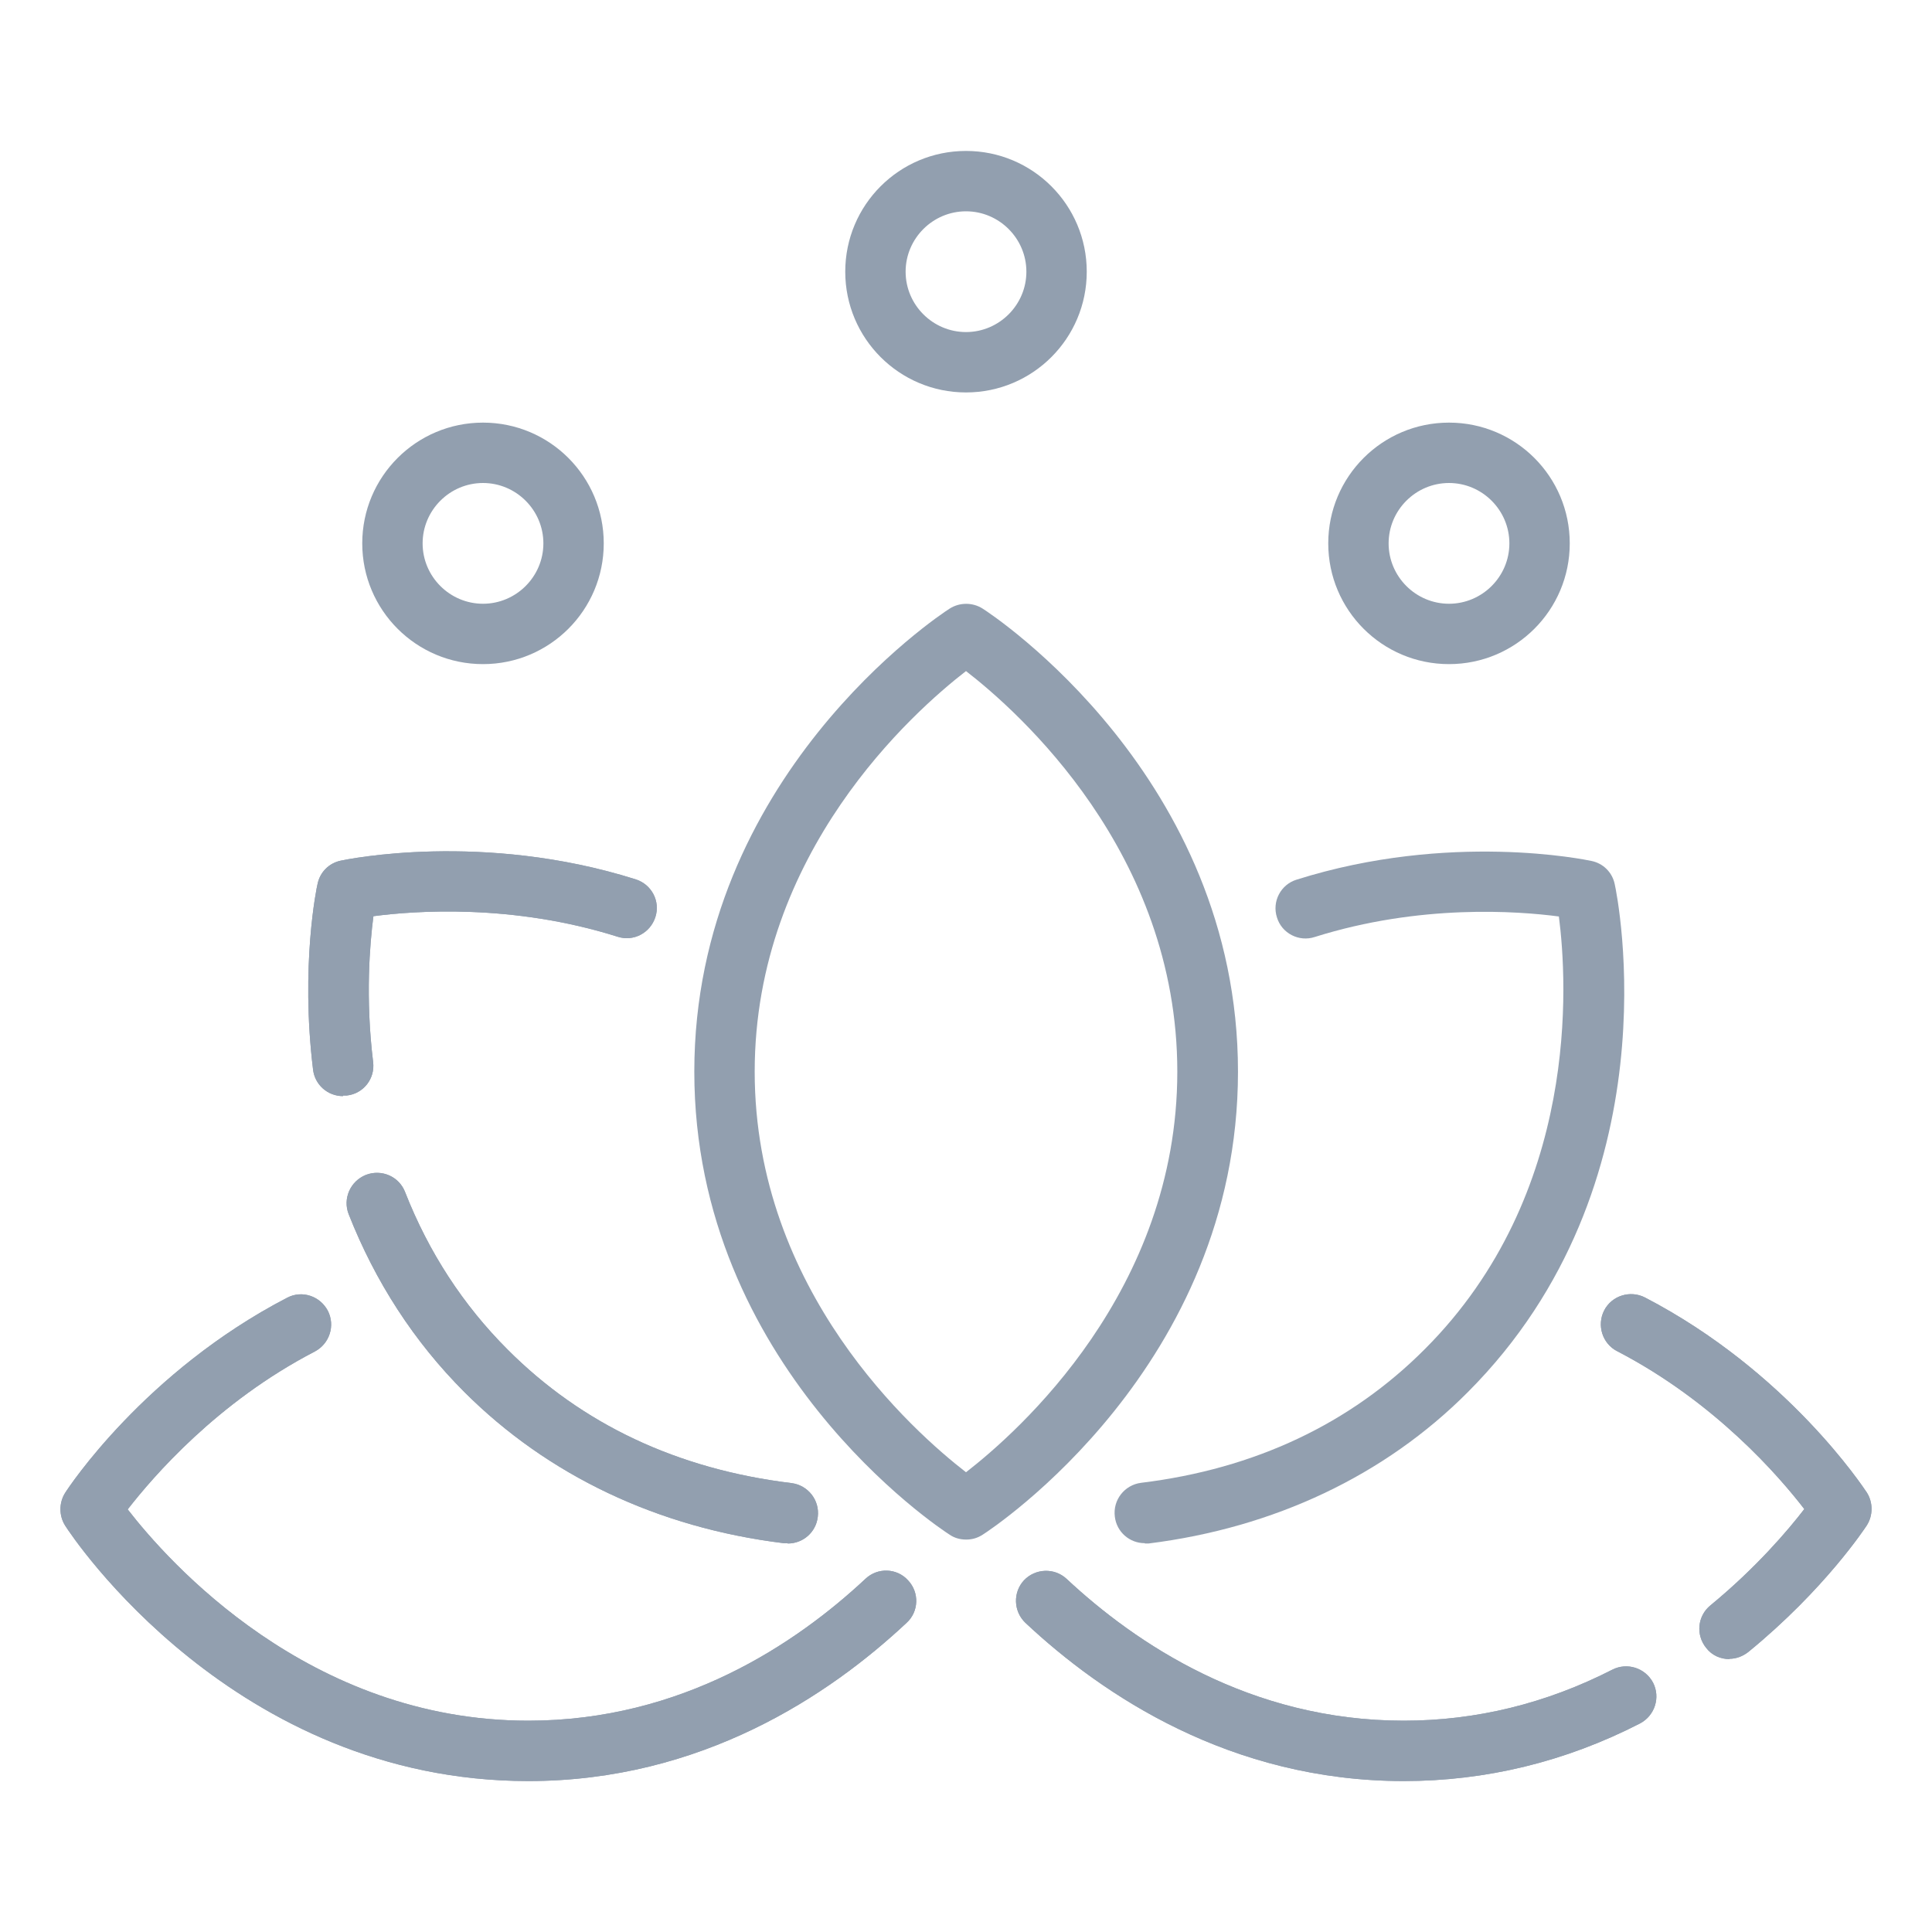 <?xml version="1.0" encoding="UTF-8"?>
<svg xmlns="http://www.w3.org/2000/svg" xmlns:xlink="http://www.w3.org/1999/xlink" width="200" zoomAndPan="magnify" viewBox="0 0 150 150" height="200" preserveAspectRatio="xMidYMid meet" version="1.2">
  <g id="82ff6cb541">
    <path style=" stroke:none;fill-rule:nonzero;fill:#929faf;fill-opacity:1;" d="M 75 119.531 C 74.555 119.531 74.109 119.414 73.734 119.156 C 72.914 118.641 53.906 106.055 53.906 83.203 C 53.906 60.352 72.914 47.766 73.734 47.25 C 74.508 46.758 75.516 46.758 76.289 47.25 C 77.109 47.766 96.117 60.352 96.117 83.203 C 96.117 106.055 77.109 118.641 76.289 119.156 C 75.891 119.414 75.469 119.531 75.023 119.531 Z M 75 52.102 C 70.945 55.242 58.594 66.164 58.594 83.203 C 58.594 100.242 70.945 111.164 75 114.305 C 79.055 111.164 91.406 100.242 91.406 83.203 C 91.406 66.164 79.055 55.242 75 52.102 Z M 75 52.102 "></path>
    <path style=" stroke:none;fill-rule:nonzero;fill:#929faf;fill-opacity:1;" d="M 61.125 119.812 C 61.125 119.812 60.938 119.812 60.844 119.812 C 51.07 118.617 42.516 114.539 36.047 108.07 C 32.156 104.18 29.133 99.516 27.07 94.266 C 26.602 93.07 27.188 91.711 28.406 91.219 C 29.625 90.75 30.984 91.336 31.453 92.555 C 33.281 97.219 35.953 101.32 39.398 104.766 C 45.188 110.578 52.594 114.07 61.453 115.148 C 62.742 115.312 63.656 116.484 63.492 117.773 C 63.352 118.969 62.344 119.836 61.172 119.836 Z M 61.125 119.812 "></path>
    <path style=" stroke:none;fill-rule:nonzero;fill:#929faf;fill-opacity:1;" d="M 26.625 85.102 C 25.453 85.102 24.445 84.234 24.305 83.039 C 23.32 74.977 24.586 68.883 24.656 68.625 C 24.844 67.711 25.547 67.008 26.461 66.82 C 26.906 66.727 37.477 64.523 49.359 68.273 C 50.602 68.672 51.281 69.984 50.883 71.203 C 50.484 72.445 49.172 73.125 47.953 72.727 C 39.797 70.148 32.18 70.711 28.992 71.133 C 28.711 73.289 28.359 77.461 28.969 82.453 C 29.133 83.742 28.219 84.914 26.93 85.055 C 26.836 85.055 26.742 85.055 26.648 85.055 Z M 26.625 85.102 "></path>
    <path style=" stroke:none;fill-rule:nonzero;fill:#929faf;fill-opacity:1;" d="M 61.125 119.812 C 61.125 119.812 60.938 119.812 60.844 119.812 C 51.07 118.617 42.516 114.539 36.047 108.07 C 32.156 104.18 29.133 99.516 27.07 94.266 C 26.602 93.07 27.188 91.711 28.406 91.219 C 29.625 90.75 30.984 91.336 31.453 92.555 C 33.281 97.219 35.953 101.32 39.398 104.766 C 45.188 110.578 52.594 114.07 61.453 115.148 C 62.742 115.312 63.656 116.484 63.492 117.773 C 63.352 118.969 62.344 119.836 61.172 119.836 Z M 61.125 119.812 "></path>
    <path style=" stroke:none;fill-rule:nonzero;fill:#929faf;fill-opacity:1;" d="M 26.625 85.102 C 25.453 85.102 24.445 84.234 24.305 83.039 C 23.32 74.977 24.586 68.883 24.656 68.625 C 24.844 67.711 25.547 67.008 26.461 66.82 C 26.906 66.727 37.477 64.523 49.359 68.273 C 50.602 68.672 51.281 69.984 50.883 71.203 C 50.484 72.445 49.172 73.125 47.953 72.727 C 39.797 70.148 32.18 70.711 28.992 71.133 C 28.711 73.289 28.359 77.461 28.969 82.453 C 29.133 83.742 28.219 84.914 26.93 85.055 C 26.836 85.055 26.742 85.055 26.648 85.055 Z M 26.625 85.102 "></path>
    <path style=" stroke:none;fill-rule:nonzero;fill:#929faf;fill-opacity:1;" d="M 41.016 138.281 C 18.164 138.281 5.578 119.273 5.062 118.453 C 4.57 117.68 4.57 116.672 5.062 115.898 C 5.297 115.523 11.227 106.5 22.289 100.758 C 23.438 100.148 24.844 100.617 25.453 101.766 C 26.039 102.914 25.594 104.32 24.445 104.93 C 16.852 108.867 11.883 114.656 9.914 117.188 C 13.055 121.242 23.977 133.594 41.016 133.594 C 52.945 133.594 61.828 127.594 67.195 122.578 C 68.133 121.688 69.633 121.734 70.5 122.695 C 71.391 123.633 71.344 125.133 70.383 126 C 64.406 131.602 54.469 138.281 41.016 138.281 Z M 41.016 138.281 "></path>
    <path style=" stroke:none;fill-rule:nonzero;fill:#929faf;fill-opacity:1;" d="M 41.016 138.281 C 18.164 138.281 5.578 119.273 5.062 118.453 C 4.57 117.68 4.57 116.672 5.062 115.898 C 5.297 115.523 11.227 106.5 22.289 100.758 C 23.438 100.148 24.844 100.617 25.453 101.766 C 26.039 102.914 25.594 104.32 24.445 104.93 C 16.852 108.867 11.883 114.656 9.914 117.188 C 13.055 121.242 23.977 133.594 41.016 133.594 C 52.945 133.594 61.828 127.594 67.195 122.578 C 68.133 121.688 69.633 121.734 70.5 122.695 C 71.391 123.633 71.344 125.133 70.383 126 C 64.406 131.602 54.469 138.281 41.016 138.281 Z M 41.016 138.281 "></path>
    <path style=" stroke:none;fill-rule:nonzero;fill:#929faf;fill-opacity:1;" d="M 134.273 128.812 C 133.594 128.812 132.914 128.531 132.469 127.945 C 131.648 126.938 131.789 125.461 132.797 124.641 C 136.359 121.711 138.844 118.781 140.086 117.164 C 138.141 114.633 133.148 108.844 125.555 104.906 C 124.406 104.32 123.961 102.891 124.547 101.742 C 125.133 100.594 126.562 100.148 127.711 100.734 C 138.773 106.477 144.68 115.5 144.938 115.875 C 145.43 116.648 145.43 117.656 144.938 118.43 C 144.797 118.641 141.68 123.398 135.75 128.25 C 135.305 128.602 134.789 128.789 134.273 128.789 Z M 134.273 128.812 "></path>
    <path style=" stroke:none;fill-rule:nonzero;fill:#929faf;fill-opacity:1;" d="M 108.984 138.281 C 95.531 138.281 85.594 131.602 79.617 126 C 78.68 125.109 78.633 123.633 79.5 122.695 C 80.391 121.758 81.867 121.711 82.805 122.578 C 88.172 127.594 97.055 133.594 108.984 133.594 C 114.609 133.594 120.047 132.258 125.18 129.633 C 126.328 129.047 127.734 129.492 128.344 130.641 C 128.93 131.789 128.484 133.195 127.336 133.805 C 121.547 136.781 115.359 138.281 108.984 138.281 Z M 108.984 138.281 "></path>
    <path style=" stroke:none;fill-rule:nonzero;fill:#929faf;fill-opacity:1;" d="M 134.273 128.812 C 133.594 128.812 132.914 128.531 132.469 127.945 C 131.648 126.938 131.789 125.461 132.797 124.641 C 136.359 121.711 138.844 118.781 140.086 117.164 C 138.141 114.633 133.148 108.844 125.555 104.906 C 124.406 104.32 123.961 102.891 124.547 101.742 C 125.133 100.594 126.562 100.148 127.711 100.734 C 138.773 106.477 144.68 115.5 144.938 115.875 C 145.43 116.648 145.43 117.656 144.938 118.43 C 144.797 118.641 141.68 123.398 135.75 128.25 C 135.305 128.602 134.789 128.789 134.273 128.789 Z M 134.273 128.812 "></path>
    <path style=" stroke:none;fill-rule:nonzero;fill:#929faf;fill-opacity:1;" d="M 108.984 138.281 C 95.531 138.281 85.594 131.602 79.617 126 C 78.68 125.109 78.633 123.633 79.5 122.695 C 80.391 121.758 81.867 121.711 82.805 122.578 C 88.172 127.594 97.055 133.594 108.984 133.594 C 114.609 133.594 120.047 132.258 125.18 129.633 C 126.328 129.047 127.734 129.492 128.344 130.641 C 128.93 131.789 128.484 133.195 127.336 133.805 C 121.547 136.781 115.359 138.281 108.984 138.281 Z M 108.984 138.281 "></path>
    <path style=" stroke:none;fill-rule:nonzero;fill:#929faf;fill-opacity:1;" d="M 88.875 119.812 C 87.703 119.812 86.695 118.945 86.555 117.75 C 86.391 116.461 87.305 115.289 88.594 115.125 C 97.43 114.047 104.859 110.531 110.625 104.742 C 122.695 92.672 121.688 76.219 121.031 71.156 C 117.844 70.734 110.25 70.172 102.07 72.75 C 100.852 73.148 99.516 72.469 99.141 71.227 C 98.742 69.984 99.445 68.672 100.664 68.297 C 112.547 64.547 123.117 66.75 123.562 66.844 C 124.477 67.031 125.18 67.734 125.367 68.648 C 125.578 69.586 130.102 91.922 113.953 108.094 C 107.508 114.562 98.93 118.617 89.18 119.836 C 89.086 119.836 88.992 119.836 88.898 119.836 Z M 88.875 119.812 "></path>
    <path style=" stroke:none;fill-rule:nonzero;fill:#929faf;fill-opacity:1;" d="M 112.5 51.562 C 107.32 51.562 103.125 47.367 103.125 42.188 C 103.125 37.008 107.32 32.812 112.5 32.812 C 117.68 32.812 121.875 37.008 121.875 42.188 C 121.875 47.367 117.68 51.562 112.5 51.562 Z M 112.5 37.5 C 109.922 37.5 107.812 39.609 107.812 42.188 C 107.812 44.766 109.922 46.875 112.5 46.875 C 115.078 46.875 117.188 44.766 117.188 42.188 C 117.188 39.609 115.078 37.5 112.5 37.5 Z M 112.5 37.5 "></path>
    <path style=" stroke:none;fill-rule:nonzero;fill:#929faf;fill-opacity:1;" d="M 37.5 51.562 C 32.32 51.562 28.125 47.367 28.125 42.188 C 28.125 37.008 32.32 32.812 37.5 32.812 C 42.68 32.812 46.875 37.008 46.875 42.188 C 46.875 47.367 42.68 51.562 37.5 51.562 Z M 37.5 37.5 C 34.922 37.5 32.812 39.609 32.812 42.188 C 32.812 44.766 34.922 46.875 37.5 46.875 C 40.078 46.875 42.188 44.766 42.188 42.188 C 42.188 39.609 40.078 37.5 37.5 37.5 Z M 37.5 37.5 "></path>
    <path style=" stroke:none;fill-rule:nonzero;fill:#929faf;fill-opacity:1;" d="M 75 30.469 C 69.82 30.469 65.625 26.273 65.625 21.094 C 65.625 15.914 69.82 11.719 75 11.719 C 80.18 11.719 84.375 15.914 84.375 21.094 C 84.375 26.273 80.18 30.469 75 30.469 Z M 75 16.406 C 72.422 16.406 70.312 18.516 70.312 21.094 C 70.312 23.672 72.422 25.781 75 25.781 C 77.578 25.781 79.688 23.672 79.688 21.094 C 79.688 18.516 77.578 16.406 75 16.406 Z M 75 16.406 "></path>
  </g>
</svg>

